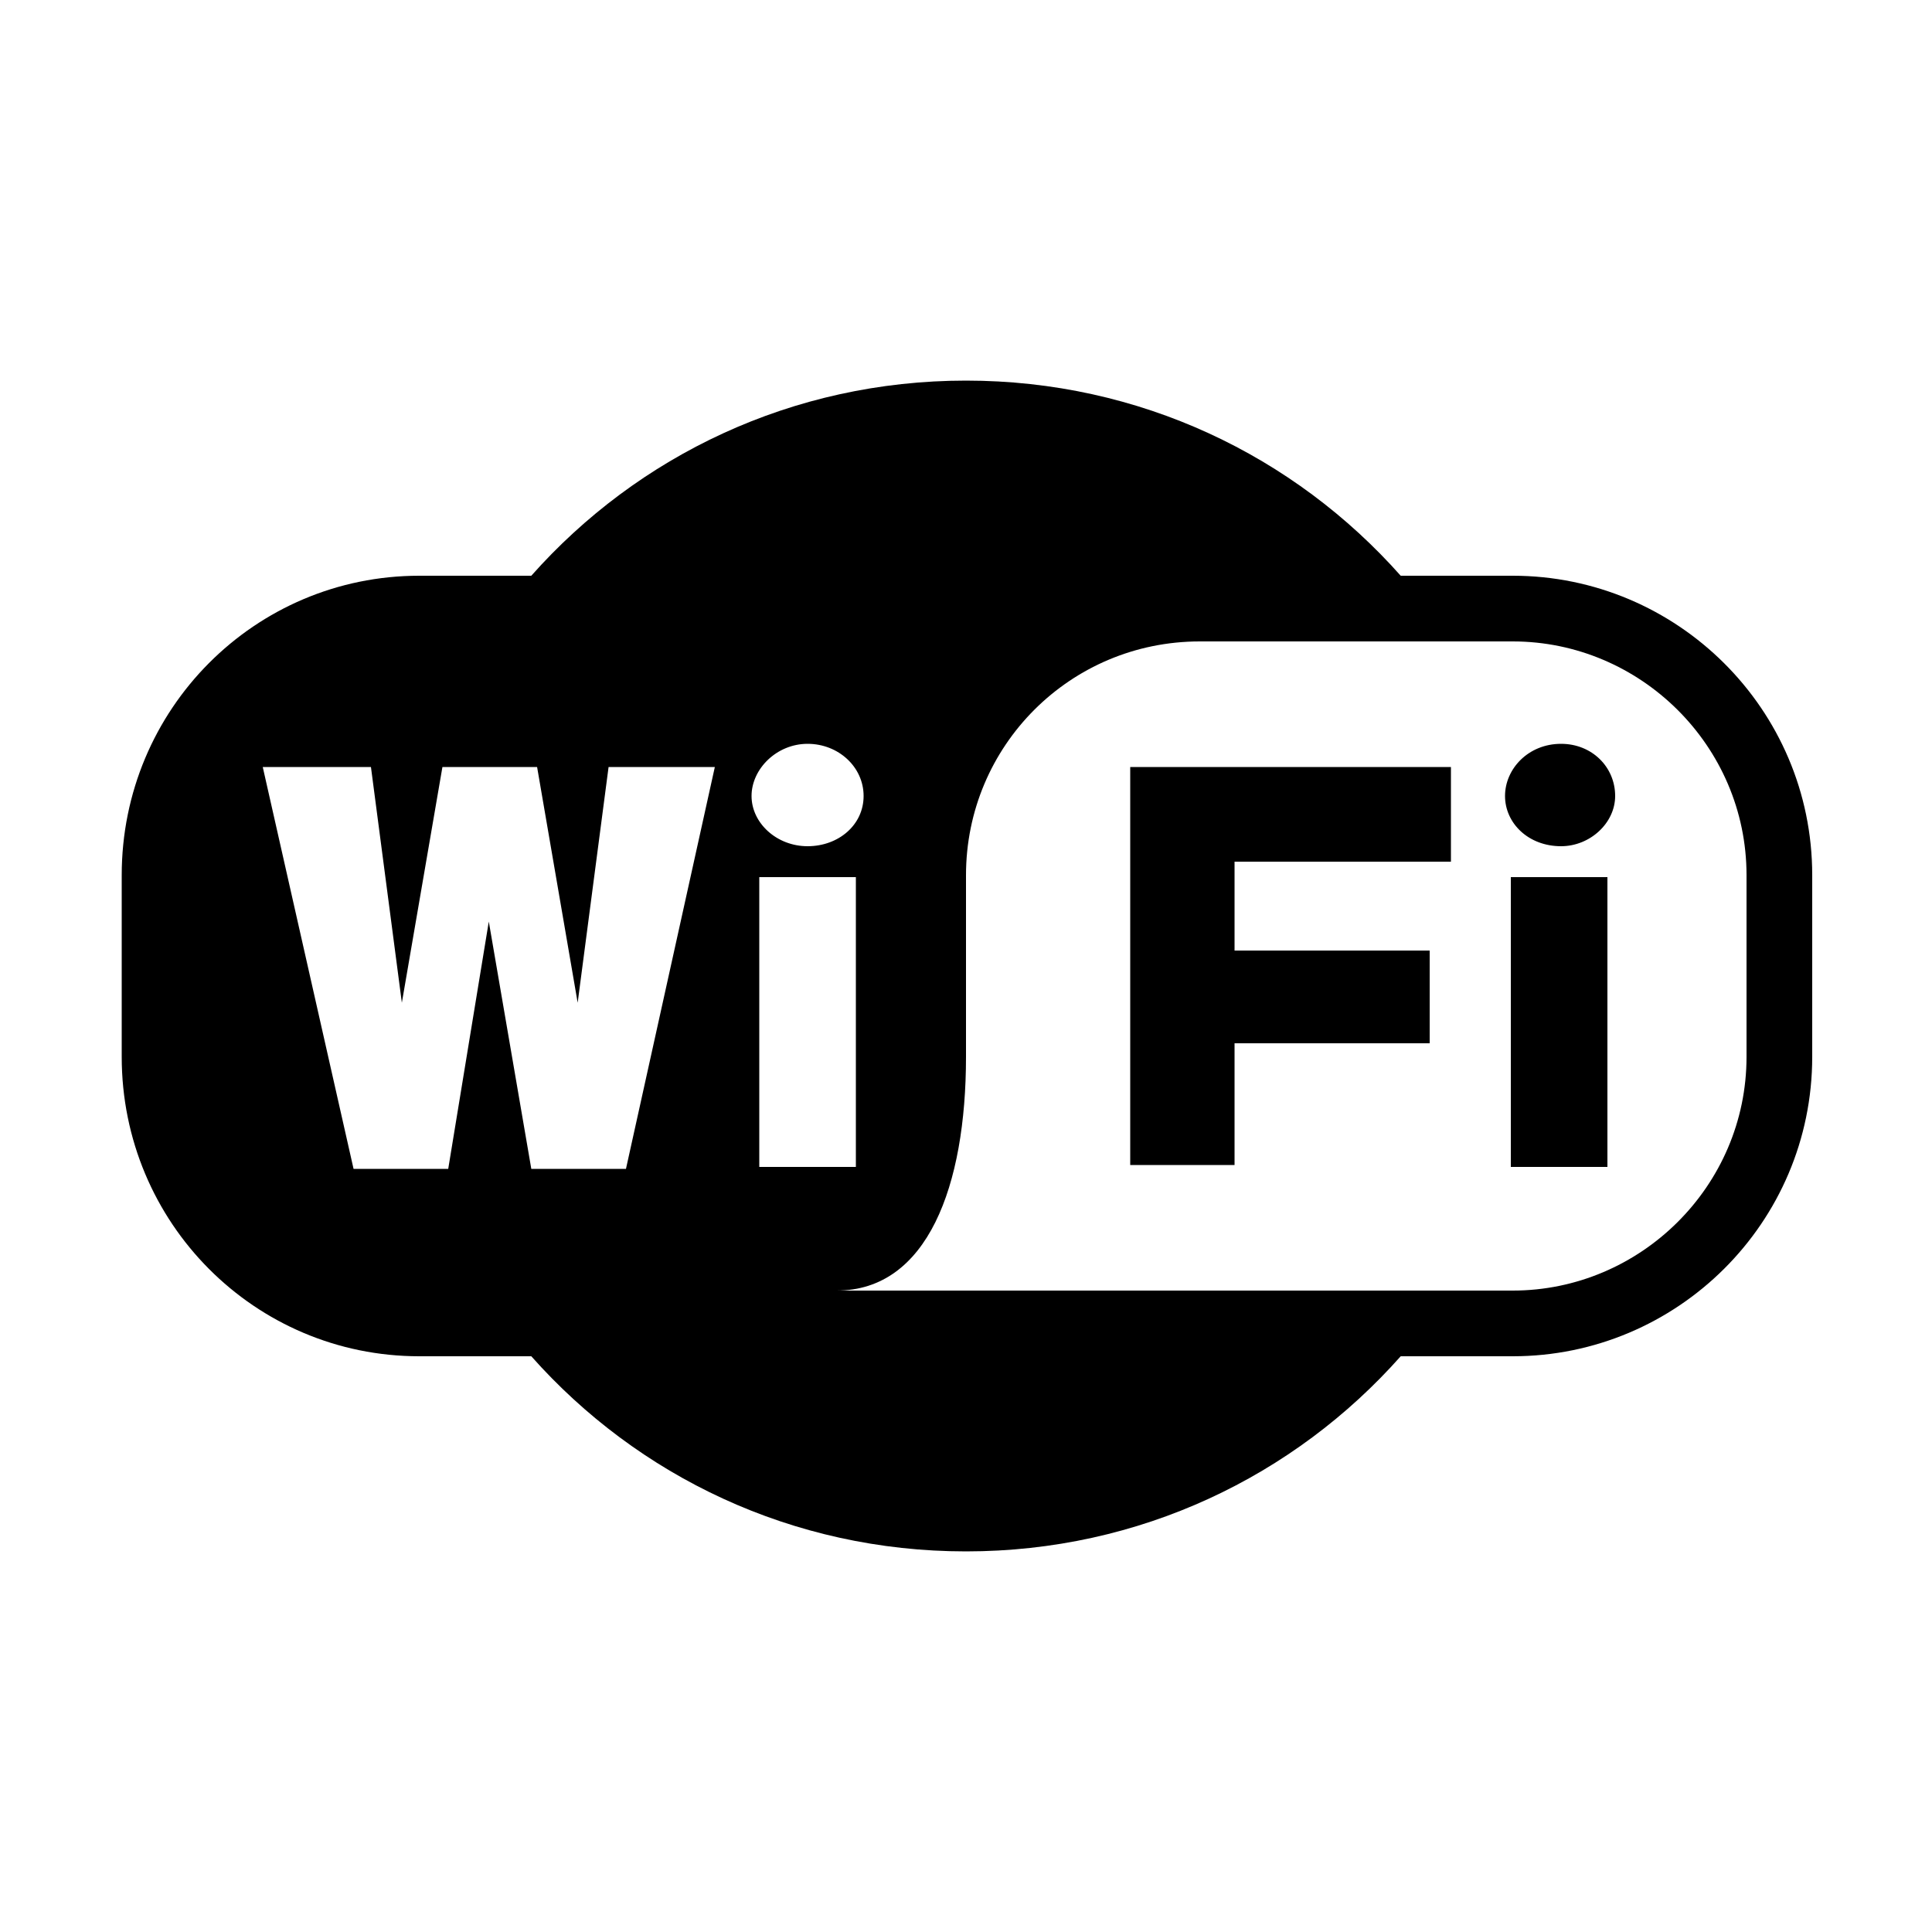 <svg width="64" height="64" viewBox="0 0 1000 1000" xmlns="http://www.w3.org/2000/svg"><path d="M783 298h-58c-55-62-135-101-225-101s-170 39-225 101h-58c-85 0-154 69-154 155v94c0 86 69 155 154 155h58c55 62 135 101 225 101s170-39 225-101h58c85 0 155-69 155-155v-94c0-86-70-155-155-155zM324 605h-49l-22-128-21 128h-49l-47-208h56l16 122 21-122h49l21 122 16-122h55l-46 208zm94-220c16 0 29 12 29 27s-13 26-29 26-29-12-29-26 13-27 29-27zm-25 69h50v150h-50V454zm511 93c0 67-55 121-121 121H433c47 0 67-54 67-121v-94c0-67 54-121 121-121h162c66 0 121 54 121 121v94zm-122-93h50v150h-50V454zm54-42c0 14-13 26-28 26-17 0-29-12-29-26s12-27 29-27c16 0 28 12 28 27zm-251-15h166v49H639v46h101v48H639v63h-54V397z"/></svg>